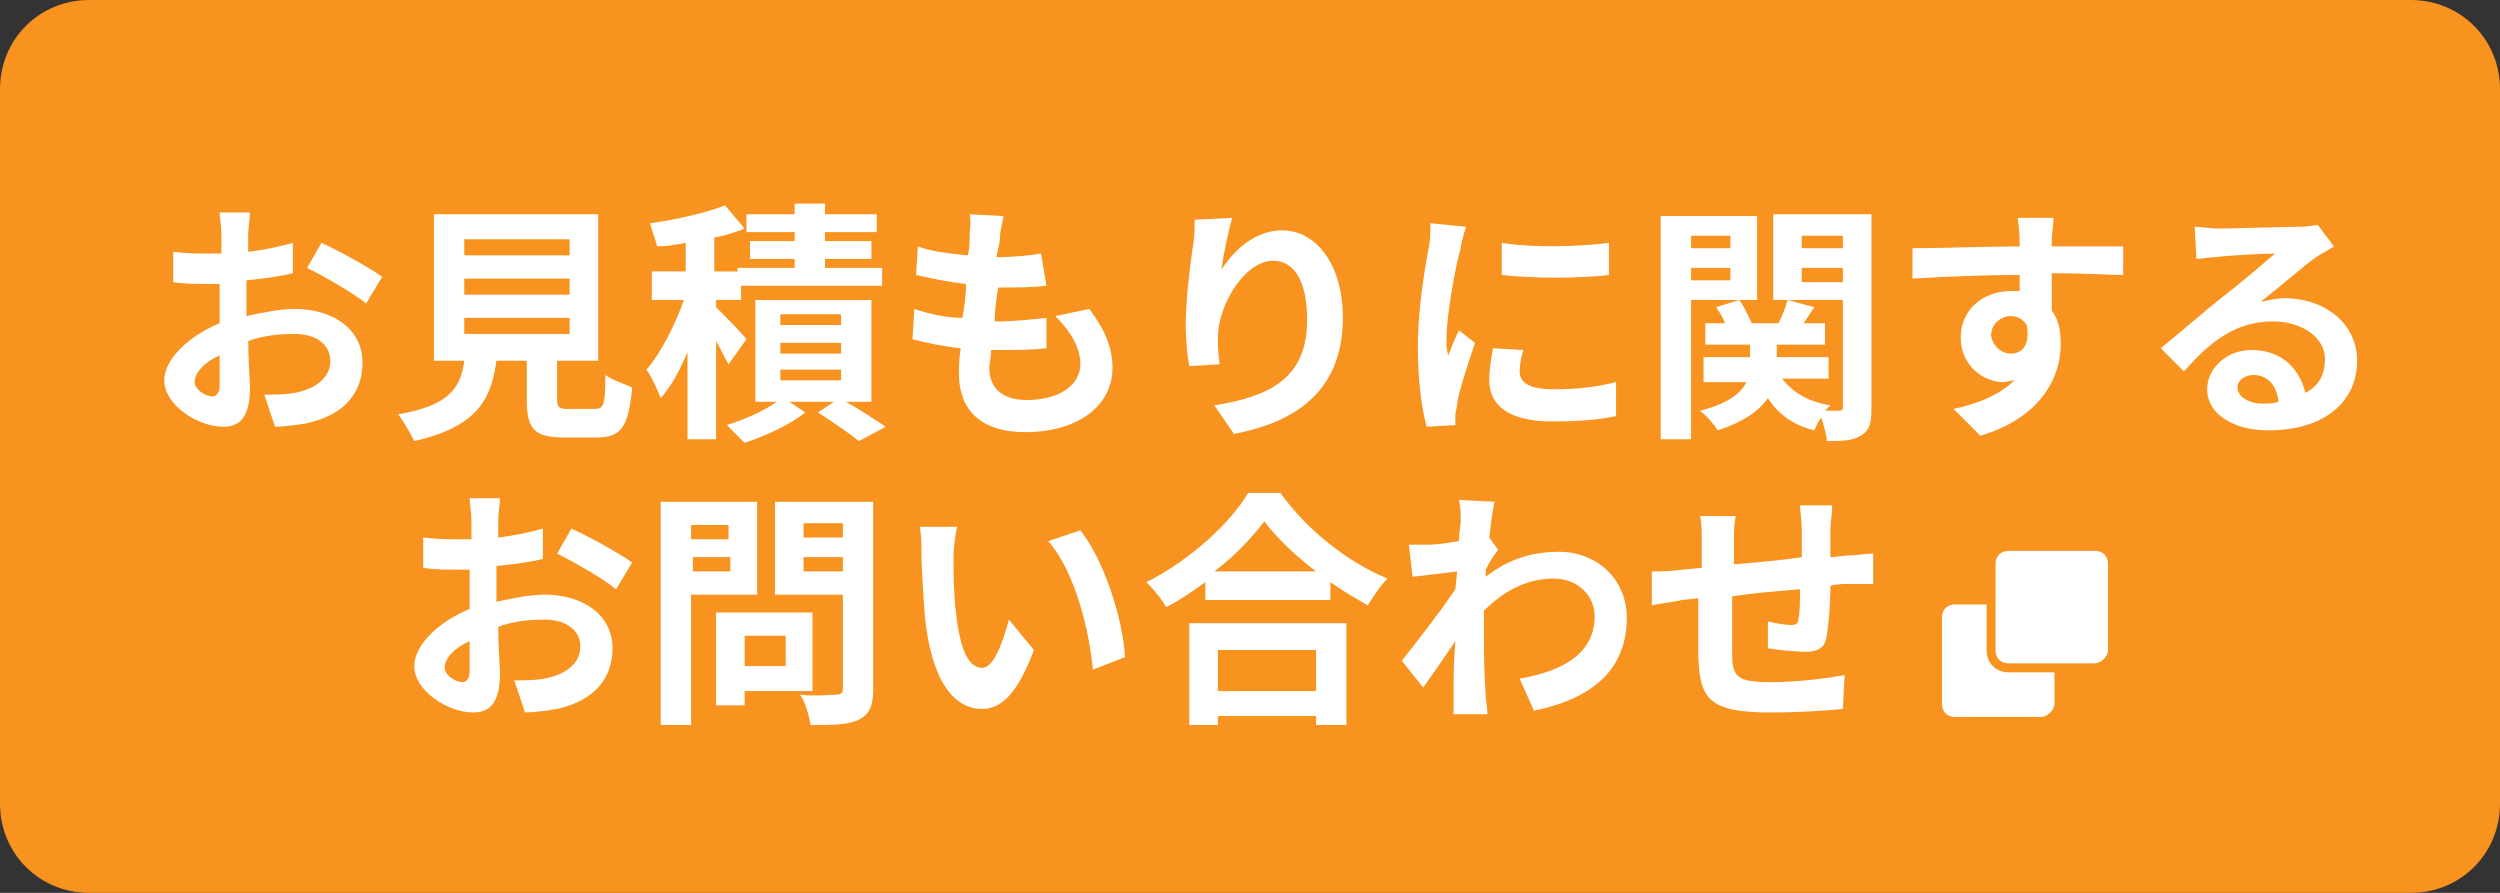 <?xml version="1.0" encoding="utf-8"?>
<!-- Generator: Adobe Illustrator 24.3.0, SVG Export Plug-In . SVG Version: 6.00 Build 0)  -->
<svg version="1.1" id="レイヤー_1" xmlns="http://www.w3.org/2000/svg" xmlns:xlink="http://www.w3.org/1999/xlink" x="0px"
	 y="0px" width="140px" height="50px" viewBox="0 0 140 50" style="enable-background:new 0 0 140 50;" xml:space="preserve">
<rect x="0" y="0" width="140" height="50" fill="#333333" stroke="none"/>
<style type="text/css">
	.st0{fill:#F7931E;}
	.st1{fill:#FFFFFF;}
	.st2{fill:#FFFFFF;stroke:#F7931E;stroke-width:0.5;stroke-miterlimit:10;}
</style>
<path class="st0" d="M135,50H5c-2.8,0-5-2.2-5-5V5c0-2.8,2.2-5,5-5h130c2.8,0,5,2.2,5,5v40C140,47.8,137.8,50,135,50z"/>
<g>
	<path class="st1" d="M13.8,17.7c0.9-0.2,1.9-0.4,2.7-0.4c2.1,0,3.8,1.1,3.8,3c0,1.6-0.9,2.9-3.1,3.4c-0.6,0.1-1.3,0.2-1.8,0.2
		l-0.6-1.8c0.6,0,1.2,0,1.7-0.1c1.1-0.2,2-0.8,2-1.8c0-0.9-0.8-1.5-2-1.5c-0.9,0-1.8,0.1-2.6,0.4c0,1.1,0.1,2.2,0.1,2.6
		c0,1.7-0.6,2.2-1.5,2.2c-1.4,0-3.3-1.2-3.3-2.6c0-1.2,1.4-2.5,3.1-3.2c0-0.3,0-0.6,0-1v-1.2c-0.3,0-0.5,0-0.7,0
		c-0.6,0-1.3,0-1.9-0.1v-1.7c0.8,0.1,1.4,0.1,1.9,0.1c0.3,0,0.5,0,0.8,0c0-0.5,0-0.9,0-1.1c0-0.3-0.1-1-0.1-1.2H14
		c0,0.3-0.1,0.9-0.1,1.2s0,0.6,0,1c0.9-0.1,1.8-0.3,2.5-0.5v1.7c-0.8,0.2-1.7,0.3-2.6,0.4c0,0.4,0,0.8,0,1.2
		C13.8,16.9,13.8,17.7,13.8,17.7z M12.3,21.6c0-0.4,0-1,0-1.7c-0.9,0.4-1.4,1-1.4,1.5c0,0.4,0.6,0.8,1,0.8
		C12.1,22.2,12.3,22,12.3,21.6z M18,13.6c1.1,0.5,2.7,1.4,3.4,1.9L20.5,17c-0.7-0.6-2.5-1.6-3.3-2L18,13.6z"/>
	<path class="st1" d="M33.3,22.9c0.5,0,0.6-0.2,0.6-1.9c0.4,0.3,1.1,0.5,1.5,0.7c-0.2,2.2-0.6,2.8-2,2.8h-1.8
		c-1.7,0-2.1-0.5-2.1-2.1v-2.2h-1.7c-0.3,2.2-1.1,3.7-4.6,4.5c-0.2-0.4-0.6-1.1-0.9-1.5c2.9-0.5,3.5-1.5,3.7-3h-1.7V12h9.2v8.2h-2.3
		v2.2c0,0.4,0.1,0.5,0.6,0.5C31.8,22.9,33.3,22.9,33.3,22.9z M26,14.3h5.9v-0.9H26V14.3z M26,16.5h5.9v-0.9H26V16.5z M26,18.7h5.9
		v-0.9H26V18.7z"/>
	<path class="st1" d="M40.8,20.4c-0.2-0.3-0.4-0.8-0.7-1.3v5.5h-1.6v-4.9c-0.4,1-0.9,1.9-1.5,2.6c-0.2-0.5-0.5-1.2-0.8-1.6
		c0.8-0.9,1.6-2.5,2.1-3.9h-1.8v-1.6h1.9v-1.6c-0.5,0.1-1.1,0.2-1.6,0.2c-0.1-0.4-0.3-0.9-0.4-1.3c1.5-0.2,3.2-0.6,4.2-1l1.1,1.3
		c-0.5,0.2-1.1,0.4-1.7,0.5v1.9h1.3V15h3.2v-0.5H42v-1h2.5V13h-2.7v-1h2.7v-0.6h1.7V12h2.9v1h-2.9v0.5h2.6v1h-2.6V15h3.2v1h-7.9v0.8
		h-1.4v0.4c0.4,0.4,1.5,1.5,1.7,1.8L40.8,20.4z M47.2,22.4c0.9,0.5,1.8,1.1,2.4,1.5l-1.5,0.8c-0.5-0.4-1.5-1.1-2.3-1.6l0.9-0.6h-2.5
		l0.9,0.6c-0.9,0.7-2.2,1.3-3.4,1.7c-0.3-0.3-0.7-0.7-1-1c1-0.3,2.1-0.8,2.8-1.3h-1.2v-5.7h6.5v5.7h-1.6V22.4z M43.7,18.2h3.4v-0.6
		h-3.4V18.2z M43.7,19.8h3.4v-0.6h-3.4V19.8z M43.7,21.3h3.4v-0.6h-3.4V21.3z"/>
	<path class="st1" d="M61,17.3c0.9,1.2,1.3,2.2,1.3,3.3c0,2.1-1.9,3.6-4.9,3.6c-2.2,0-3.7-1-3.7-3.3c0-0.3,0-0.8,0.1-1.4
		c-1-0.1-1.9-0.3-2.7-0.5l0.1-1.7c0.9,0.3,1.8,0.5,2.7,0.5c0.1-0.6,0.2-1.3,0.2-1.9c-1-0.1-1.9-0.3-2.8-0.5l0.1-1.6
		c0.8,0.3,1.8,0.4,2.8,0.5c0.1-0.4,0.1-0.8,0.1-1.1c0-0.4,0.1-0.8,0-1.2l1.9,0.1C56.1,12.6,56,13,56,13.3c0,0.2-0.1,0.6-0.2,1.1
		c1,0,1.9-0.1,2.5-0.2l0.3,1.8c-0.8,0.1-1.6,0.1-2.7,0.1c-0.1,0.6-0.2,1.3-0.2,1.9h0.1c0.9,0,1.9-0.1,2.8-0.2v1.7
		c-0.8,0.1-1.6,0.1-2.5,0.1c-0.2,0-0.4,0-0.6,0c0,0.4-0.1,0.8-0.1,1c0,1.1,0.7,1.8,2.1,1.8c1.9,0,3-0.9,3-2c0-0.9-0.5-1.8-1.4-2.7
		L61,17.3z"/>
	<path class="st1" d="M69,12.2c-0.2,0.7-0.5,2.1-0.6,2.9c0.7-1.1,1.9-2.2,3.4-2.2c1.9,0,3.4,1.9,3.4,4.9c0,3.9-2.4,5.8-6.1,6.5
		L68,22.7c3.1-0.5,5.2-1.5,5.2-4.8c0-2.1-0.7-3.3-1.9-3.3c-1.6,0-3.1,2.5-3.1,4.3c0,0.4,0,0.8,0.1,1.5l-1.7,0.1
		c-0.1-0.5-0.2-1.4-0.2-2.3c0-1.3,0.2-3,0.4-4.4c0.1-0.5,0.1-1.1,0.1-1.5L69,12.2z"/>
	<path class="st1" d="M82.1,12.7c-0.1,0.3-0.3,1-0.3,1.2c-0.3,1-0.8,3.8-0.8,5.1c0,0.3,0,0.6,0.1,0.9c0.2-0.5,0.4-1,0.6-1.4l0.9,0.7
		c-0.4,1.2-0.9,2.7-1,3.4c0,0.2-0.1,0.5-0.1,0.6c0,0.2,0,0.4,0,0.6l-1.6,0.1c-0.3-1-0.5-2.7-0.5-4.5c0-2.1,0.4-4.4,0.6-5.5
		c0.1-0.4,0.1-0.9,0.1-1.4L82.1,12.7z M85.3,19.6c-0.1,0.4-0.2,0.8-0.2,1.2c0,0.6,0.5,1,1.9,1c1.2,0,2.3-0.1,3.5-0.4v1.9
		c-0.9,0.2-2,0.3-3.6,0.3c-2.4,0-3.5-0.9-3.5-2.3c0-0.6,0.1-1.2,0.2-1.8L85.3,19.6z M90.1,13.6v1.8c-1.7,0.2-4.2,0.2-6,0v-1.8
		C85.9,13.9,88.6,13.8,90.1,13.6z"/>
	<path class="st1" d="M94.7,16.8v7.8H93V12.1h5.4v4.7H94.7z M94.7,13.2v0.7h2.2v-0.7H94.7z M96.9,15.7V15h-2.2v0.7H96.9z
		 M104.8,22.9c0,0.8-0.1,1.2-0.6,1.5s-1.1,0.3-1.9,0.3c0-0.4-0.2-0.9-0.3-1.3c-0.2,0.2-0.3,0.5-0.4,0.7c-1.2-0.3-2-0.9-2.6-1.8
		c-0.5,0.7-1.3,1.3-2.8,1.8c-0.2-0.3-0.6-0.8-1-1.1c1.6-0.4,2.3-1,2.6-1.6h-2.4V20H98v-0.7h-2.5v-1.2h1.1c-0.1-0.3-0.3-0.6-0.5-0.9
		l1.3-0.4c0.3,0.4,0.5,0.9,0.7,1.3h1.5c0.2-0.4,0.4-0.9,0.5-1.3l1.5,0.4c-0.2,0.3-0.4,0.6-0.6,0.9h1.2v1.2h-2.7V20h2.9v1.2h-2.6
		c0.6,0.8,1.5,1.3,2.7,1.5c-0.1,0.1-0.2,0.2-0.3,0.3c0.3,0,0.7,0,0.8,0c0.2,0,0.2-0.1,0.2-0.2v-6h-3.9V12h5.5L104.8,22.9L104.8,22.9
		z M100.9,13.2v0.7h2.3v-0.7H100.9z M103.2,15.7V15h-2.3v0.8h2.3V15.7z"/>
	<path class="st1" d="M118.9,15.4c-0.8,0-2.1-0.1-4-0.1c0,0.7,0,1.5,0,2.1c0.4,0.5,0.5,1.2,0.5,1.9c0,1.8-1.1,4.1-4.5,5.1l-1.5-1.5
		c1.4-0.3,2.6-0.8,3.4-1.6c-0.2,0-0.4,0.1-0.6,0.1c-1.1,0-2.4-0.9-2.4-2.5s1.3-2.6,2.8-2.6c0.2,0,0.4,0,0.5,0v-0.9
		c-2.1,0-4.2,0.1-6,0.2v-1.7c1.6,0,4.1-0.1,6-0.1c0-0.2,0-0.3,0-0.4c0-0.4-0.1-1-0.1-1.2h2c0,0.2-0.1,1-0.1,1.2c0,0.1,0,0.3,0,0.4
		c1.4,0,3.3,0,4,0L118.9,15.4z M112.6,19.8c0.6,0,1.1-0.4,0.9-1.6c-0.2-0.3-0.5-0.5-0.9-0.5c-0.5,0-1.1,0.4-1.1,1.1
		C111.6,19.4,112.1,19.8,112.6,19.8z"/>
	<path class="st1" d="M130.7,13.8c-0.3,0.2-0.7,0.4-1,0.6c-0.7,0.5-2.2,1.8-3.1,2.5c0.5-0.1,0.9-0.2,1.3-0.2c2.4,0,4.1,1.5,4.1,3.5
		c0,2.2-1.7,3.9-5,3.9c-1.9,0-3.4-0.9-3.4-2.3c0-1.1,1-2.2,2.5-2.2c1.7,0,2.7,1.1,3,2.4c0.8-0.4,1.1-1.1,1.1-1.9
		c0-1.2-1.3-2.1-2.9-2.1c-2.1,0-3.5,1.1-5,2.8l-1.3-1.3c1-0.8,2.6-2.2,3.5-2.9c0.8-0.6,2.2-1.8,2.9-2.4c-0.7,0-2.6,0.1-3.3,0.2
		c-0.4,0-0.8,0.1-1.1,0.1l-0.1-1.8c0.4,0,0.9,0.1,1.3,0.1c0.7,0,3.7-0.1,4.5-0.1c0.6,0,0.9-0.1,1.1-0.1L130.7,13.8z M127.6,22.5
		c-0.1-0.9-0.6-1.5-1.4-1.5c-0.5,0-0.9,0.3-0.9,0.7c0,0.5,0.6,0.9,1.4,0.9C127.1,22.6,127.3,22.6,127.6,22.5z"/>
	<path class="st1" d="M27.8,33.7c0.9-0.2,1.9-0.4,2.7-0.4c2.1,0,3.8,1.1,3.8,3c0,1.6-0.9,2.9-3.1,3.4c-0.6,0.1-1.3,0.2-1.8,0.2
		l-0.6-1.8c0.6,0,1.2,0,1.7-0.1c1.1-0.2,2-0.8,2-1.8c0-0.9-0.8-1.5-2-1.5c-0.9,0-1.8,0.1-2.6,0.4c0,1.1,0.1,2.2,0.1,2.6
		c0,1.7-0.6,2.2-1.5,2.2c-1.4,0-3.3-1.2-3.3-2.6c0-1.2,1.4-2.5,3.1-3.2c0-0.3,0-0.6,0-1v-1.2c-0.3,0-0.5,0-0.7,0
		c-0.6,0-1.3,0-1.9-0.1v-1.7c0.8,0.1,1.4,0.1,1.9,0.1c0.3,0,0.5,0,0.8,0c0-0.5,0-0.9,0-1.1c0-0.3-0.1-1-0.1-1.2H28
		c0,0.3-0.1,0.9-0.1,1.2c0,0.3,0,0.6,0,1c0.9-0.1,1.8-0.3,2.5-0.5v1.7c-0.8,0.2-1.7,0.3-2.6,0.4c0,0.4,0,0.8,0,1.2V33.7z M26.3,37.6
		c0-0.4,0-1,0-1.7c-0.9,0.4-1.4,1-1.4,1.5c0,0.4,0.6,0.8,1,0.8C26.1,38.2,26.3,38,26.3,37.6z M32,29.6c1.1,0.5,2.7,1.4,3.4,1.9
		L34.5,33c-0.7-0.6-2.5-1.6-3.3-2L32,29.6z"/>
	<path class="st1" d="M38.7,33.3v7.3H37V28.1h5.4v5.2H38.7z M38.7,29.4v0.8h2.1v-0.8H38.7z M40.9,32v-0.8h-2.1V32H40.9z M41.7,38.7
		v0.8h-1.6v-5.2h5.4v4.4H41.7z M41.7,35.6v1.7H44v-1.7H41.7z M48.9,38.6c0,0.9-0.2,1.4-0.8,1.7s-1.5,0.3-2.7,0.3
		c-0.1-0.5-0.3-1.3-0.6-1.7c0.8,0.1,1.8,0,2,0c0.3,0,0.4-0.1,0.4-0.3v-5.3h-3.8v-5.2h5.5C48.9,28.1,48.9,38.6,48.9,38.6z M45,29.3
		v0.8h2.2v-0.8H45z M47.2,32v-0.8H45V32H47.2z"/>
	<path class="st1" d="M53.4,31.1c0,0.9,0,1.9,0.1,2.9c0.2,2,0.6,3.4,1.5,3.4c0.7,0,1.2-1.6,1.5-2.7l1.4,1.7
		c-0.9,2.4-1.8,3.3-2.9,3.3c-1.5,0-2.8-1.4-3.2-5.1c-0.1-1.3-0.2-2.9-0.2-3.7c0-0.4,0-1-0.1-1.4h2.1C53.5,29.9,53.4,30.7,53.4,31.1z
		 M63,36.8l-1.8,0.7c-0.2-2.2-1-5.5-2.5-7.2l1.8-0.6C61.8,31.3,62.9,34.7,63,36.8z"/>
	<path class="st1" d="M71.7,27.6c1.5,2.1,3.8,3.9,6,4.8c-0.4,0.4-0.8,1-1.1,1.5c-0.7-0.4-1.4-0.8-2.1-1.3v1h-7v-1
		c-0.7,0.5-1.4,1-2.2,1.4c-0.2-0.4-0.7-1-1.1-1.4c2.4-1.2,4.7-3.3,5.7-5C69.9,27.6,71.7,27.6,71.7,27.6z M66.5,34.9h8.9v5.7h-1.7
		v-0.5h-5.5v0.5h-1.6v-5.7H66.5z M73.7,32c-1.2-0.9-2.2-1.9-2.9-2.8c-0.7,0.9-1.6,1.9-2.8,2.8H73.7z M68.2,36.4v2.3h5.5v-2.3H68.2z"
		/>
	<path class="st1" d="M83.9,30.8c-0.2,0.2-0.5,0.7-0.7,1.1c0,0.1,0,0.3,0,0.4c1.4-1.1,2.8-1.4,4.1-1.4c2.1,0,3.8,1.5,3.8,3.7
		c0,2.8-1.8,4.5-5.2,5.2L85.1,38c2.4-0.4,4.2-1.4,4.2-3.5c0-1.1-0.9-2.1-2.3-2.1c-1.5,0-2.8,0.7-3.9,1.8c0,0.4,0,0.8,0,1.1
		c0,1.1,0,2.3,0.1,3.6c0,0.3,0.1,0.8,0.1,1.1h-1.9c0-0.3,0-0.8,0-1c0-1.1,0-1.9,0.1-3.1c-0.6,0.9-1.3,1.9-1.8,2.6L78.5,37
		c0.8-1,2.2-2.8,3-4l0.1-1c-0.7,0.1-1.7,0.2-2.5,0.3l-0.2-1.8c0.4,0,0.7,0,1.2,0c0.4,0,1-0.1,1.6-0.2c0-0.5,0.1-0.9,0.1-1.1
		c0-0.4,0-0.8-0.1-1.2l2,0.1c-0.1,0.4-0.2,1.1-0.3,2L83.9,30.8z"/>
	<path class="st1" d="M102.6,28.5c0,0.2-0.1,0.8-0.1,1.2c0,0.5,0,1,0,1.5c0.4,0,0.7-0.1,1.1-0.1s0.9-0.1,1.3-0.1v1.7
		c-0.2,0-1,0-1.3,0s-0.7,0-1.1,0.1c0,1.1-0.1,2.2-0.2,2.8c-0.1,0.7-0.5,0.9-1.2,0.9c-0.5,0-1.6-0.1-2.1-0.2v-1.5
		c0.4,0.1,1,0.2,1.3,0.2s0.4-0.1,0.4-0.3c0.1-0.4,0.1-1,0.1-1.7c-1.2,0.1-2.6,0.2-3.8,0.4c0,1.3,0,2.5,0,3.1c0,1.4,0.2,1.7,2.2,1.7
		c1.4,0,3.1-0.2,4.1-0.4l-0.1,1.9c-0.9,0.1-2.6,0.2-4,0.2c-3.6,0-4-0.8-4.1-3.2c0-0.6,0-1.9,0-3.2l-0.9,0.1
		c-0.4,0.1-1.3,0.2-1.7,0.3l0-1.9c0.4,0,1,0,1.7-0.1l1.1-0.1v-1.4c0-0.6,0-1.1-0.1-1.5h2c-0.1,0.5-0.1,0.9-0.1,1.4
		c0,0.3,0,0.8,0,1.3c1.2-0.1,2.5-0.2,3.8-0.4v-1.6c0-0.4-0.1-1-0.1-1.3h1.8V28.5z"/>
</g>
<g>
	<path class="st2" d="M114.3,40.4h-4.8c-0.6,0-1-0.4-1-1v-4.8c0-0.6,0.4-1,1-1h4.8c0.6,0,1,0.4,1,1v4.8
		C115.3,39.9,114.8,40.4,114.3,40.4z"/>
	<path class="st2" d="M117.3,37.4h-4.8c-0.6,0-1-0.4-1-1v-4.8c0-0.6,0.4-1,1-1h4.8c0.6,0,1,0.4,1,1v4.8
		C118.3,36.9,117.8,37.4,117.3,37.4z"/>
</g>
</svg>
